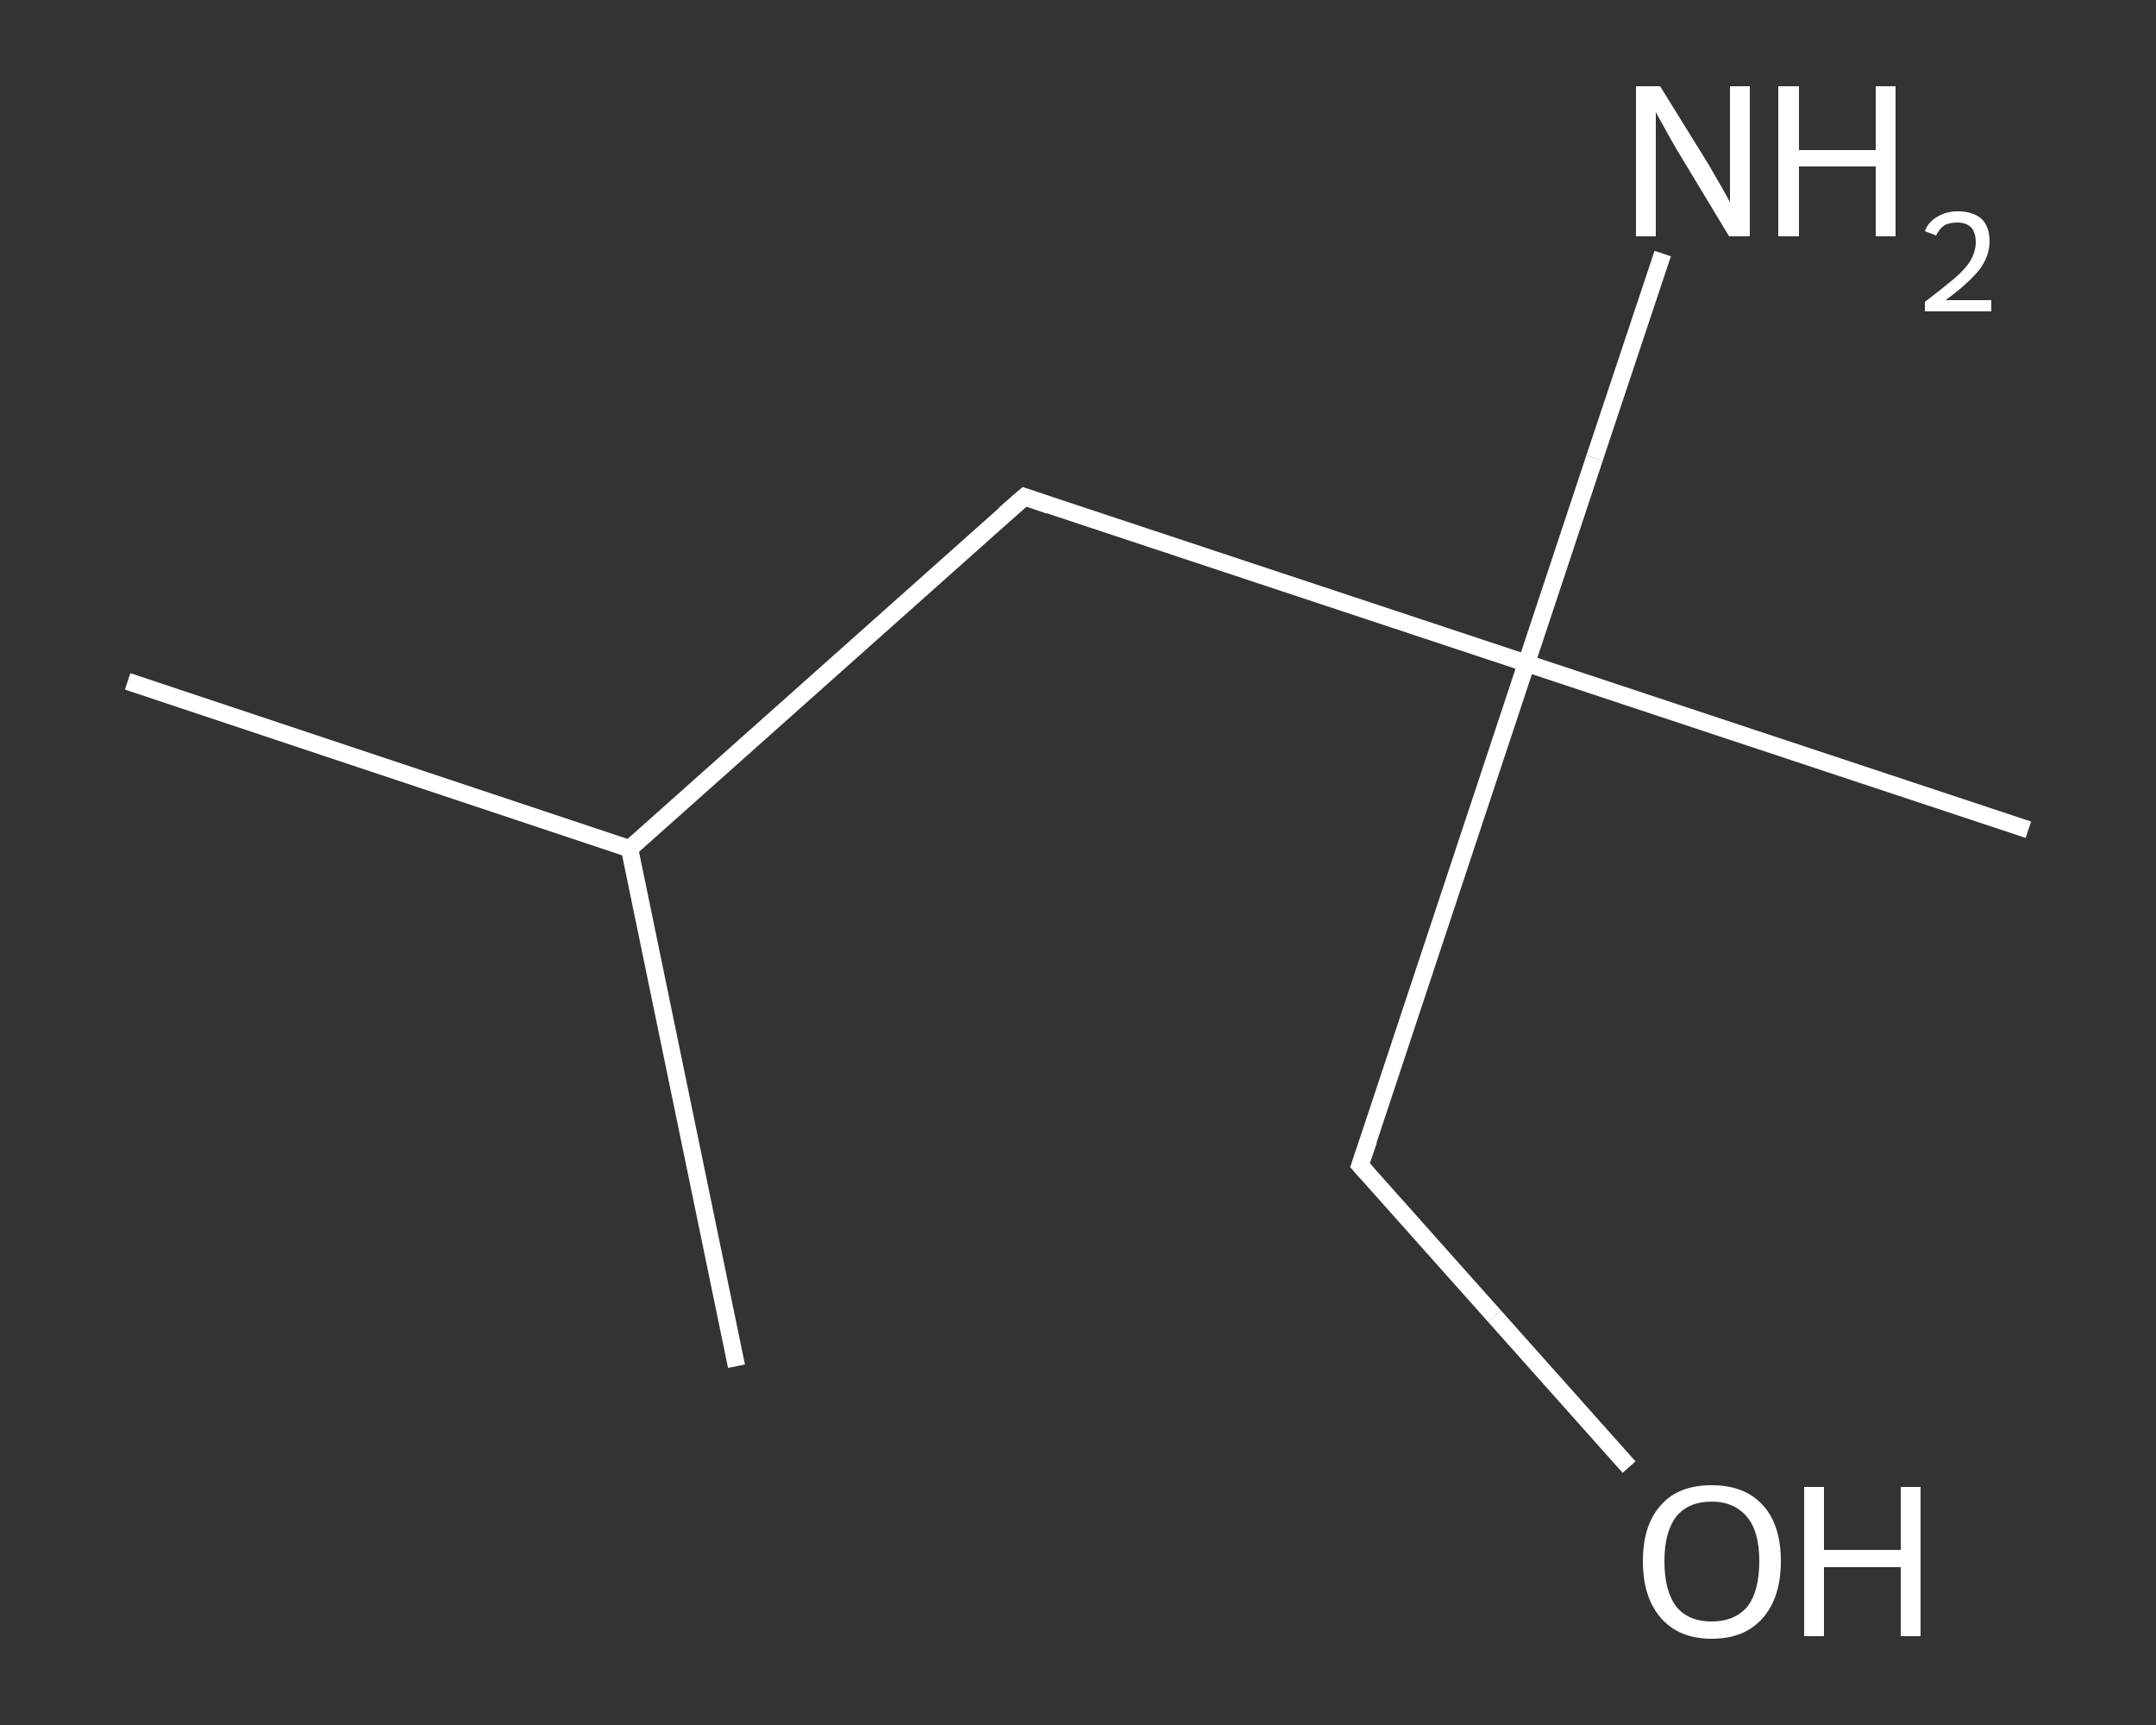 <?xml version='1.0' encoding='iso-8859-1'?>
<svg version='1.1' baseProfile='full'
              xmlns='http://www.w3.org/2000/svg'
                      xmlns:rdkit='http://www.rdkit.org/xml'
                      xmlns:xlink='http://www.w3.org/1999/xlink'
                  xml:space='preserve'
width='250px' height='200px' viewBox='0 0 250 200'>
<rect x="0" y="0" width="250" height="200" fill="#333333" stroke="none"/>
<!-- END OF HEADER -->
<rect style='opacity:1.0;fill:transparent;stroke:none' width='250.0' height='200.0' x='0.0' y='0.0'> </rect>
<path class='bond-0 atom-0 atom-1' d='M 14.8,79.0 L 73.0,98.4' style='fill:none;fill-rule:evenodd;stroke:#FFFFFF;stroke-width:2.0px;stroke-linecap:butt;stroke-linejoin:miter;stroke-opacity:1' />
<path class='bond-1 atom-1 atom-2' d='M 73.0,98.4 L 85.4,158.4' style='fill:none;fill-rule:evenodd;stroke:#FFFFFF;stroke-width:2.0px;stroke-linecap:butt;stroke-linejoin:miter;stroke-opacity:1' />
<path class='bond-2 atom-1 atom-3' d='M 73.0,98.4 L 118.8,57.6' style='fill:none;fill-rule:evenodd;stroke:#FFFFFF;stroke-width:2.0px;stroke-linecap:butt;stroke-linejoin:miter;stroke-opacity:1' />
<path class='bond-3 atom-3 atom-4' d='M 118.8,57.6 L 177.0,76.9' style='fill:none;fill-rule:evenodd;stroke:#FFFFFF;stroke-width:2.0px;stroke-linecap:butt;stroke-linejoin:miter;stroke-opacity:1' />
<path class='bond-4 atom-4 atom-5' d='M 177.0,76.9 L 235.2,96.2' style='fill:none;fill-rule:evenodd;stroke:#FFFFFF;stroke-width:2.0px;stroke-linecap:butt;stroke-linejoin:miter;stroke-opacity:1' />
<path class='bond-5 atom-4 atom-6' d='M 177.0,76.9 L 184.9,53.1' style='fill:none;fill-rule:evenodd;stroke:#FFFFFF;stroke-width:2.0px;stroke-linecap:butt;stroke-linejoin:miter;stroke-opacity:1' />
<path class='bond-5 atom-4 atom-6' d='M 184.9,53.1 L 192.8,29.4' style='fill:none;fill-rule:evenodd;stroke:#FFFFFF;stroke-width:2.0px;stroke-linecap:butt;stroke-linejoin:miter;stroke-opacity:1' />
<path class='bond-6 atom-4 atom-7' d='M 177.0,76.9 L 157.7,135.1' style='fill:none;fill-rule:evenodd;stroke:#FFFFFF;stroke-width:2.0px;stroke-linecap:butt;stroke-linejoin:miter;stroke-opacity:1' />
<path class='bond-7 atom-7 atom-8' d='M 157.7,135.1 L 173.3,152.6' style='fill:none;fill-rule:evenodd;stroke:#FFFFFF;stroke-width:2.0px;stroke-linecap:butt;stroke-linejoin:miter;stroke-opacity:1' />
<path class='bond-7 atom-7 atom-8' d='M 173.3,152.6 L 188.9,170.1' style='fill:none;fill-rule:evenodd;stroke:#FFFFFF;stroke-width:2.0px;stroke-linecap:butt;stroke-linejoin:miter;stroke-opacity:1' />
<path d='M 116.5,59.6 L 118.8,57.6 L 121.7,58.6' style='fill:none;stroke:#FFFFFF;stroke-width:2.0px;stroke-linecap:butt;stroke-linejoin:miter;stroke-opacity:1;' />
<path d='M 158.7,132.2 L 157.7,135.1 L 158.5,136.0' style='fill:none;stroke:#FFFFFF;stroke-width:2.0px;stroke-linecap:butt;stroke-linejoin:miter;stroke-opacity:1;' />
<path class='atom-6' d='M 192.5 10.0
L 198.2 19.2
Q 198.7 20.1, 199.7 21.8
Q 200.6 23.4, 200.6 23.5
L 200.6 10.0
L 202.9 10.0
L 202.9 27.4
L 200.5 27.4
L 194.4 17.3
Q 193.7 16.1, 193.0 14.8
Q 192.2 13.4, 192.0 13.0
L 192.0 27.4
L 189.7 27.4
L 189.7 10.0
L 192.5 10.0
' fill='#FFFFFF'/>
<path class='atom-6' d='M 206.2 10.0
L 208.6 10.0
L 208.6 17.4
L 217.5 17.4
L 217.5 10.0
L 219.8 10.0
L 219.8 27.4
L 217.5 27.4
L 217.5 19.3
L 208.6 19.3
L 208.6 27.4
L 206.2 27.4
L 206.2 10.0
' fill='#FFFFFF'/>
<path class='atom-6' d='M 223.2 26.8
Q 223.6 25.7, 224.7 25.1
Q 225.7 24.5, 227.0 24.5
Q 228.8 24.5, 229.8 25.4
Q 230.7 26.3, 230.7 28.0
Q 230.7 29.7, 229.5 31.3
Q 228.2 32.9, 225.6 34.8
L 230.9 34.8
L 230.9 36.1
L 223.2 36.1
L 223.2 35.0
Q 225.3 33.4, 226.6 32.3
Q 227.9 31.2, 228.5 30.2
Q 229.1 29.1, 229.1 28.1
Q 229.1 27.0, 228.6 26.4
Q 228.0 25.8, 227.0 25.8
Q 226.1 25.8, 225.5 26.1
Q 224.9 26.5, 224.5 27.3
L 223.2 26.8
' fill='#FFFFFF'/>
<path class='atom-8' d='M 190.5 181.0
Q 190.5 176.8, 192.6 174.5
Q 194.6 172.2, 198.5 172.2
Q 202.3 172.2, 204.4 174.5
Q 206.5 176.8, 206.5 181.0
Q 206.5 185.2, 204.4 187.6
Q 202.3 190.0, 198.5 190.0
Q 194.7 190.0, 192.6 187.6
Q 190.5 185.2, 190.5 181.0
M 198.5 188.0
Q 201.1 188.0, 202.6 186.3
Q 204.0 184.5, 204.0 181.0
Q 204.0 177.6, 202.6 175.9
Q 201.1 174.1, 198.5 174.1
Q 195.8 174.1, 194.4 175.8
Q 193.0 177.6, 193.0 181.0
Q 193.0 184.5, 194.4 186.3
Q 195.8 188.0, 198.5 188.0
' fill='#FFFFFF'/>
<path class='atom-8' d='M 209.2 172.4
L 211.5 172.4
L 211.5 179.7
L 220.4 179.7
L 220.4 172.4
L 222.7 172.4
L 222.7 189.7
L 220.4 189.7
L 220.4 181.7
L 211.5 181.7
L 211.5 189.7
L 209.2 189.7
L 209.2 172.4
' fill='#FFFFFF'/>
</svg>

